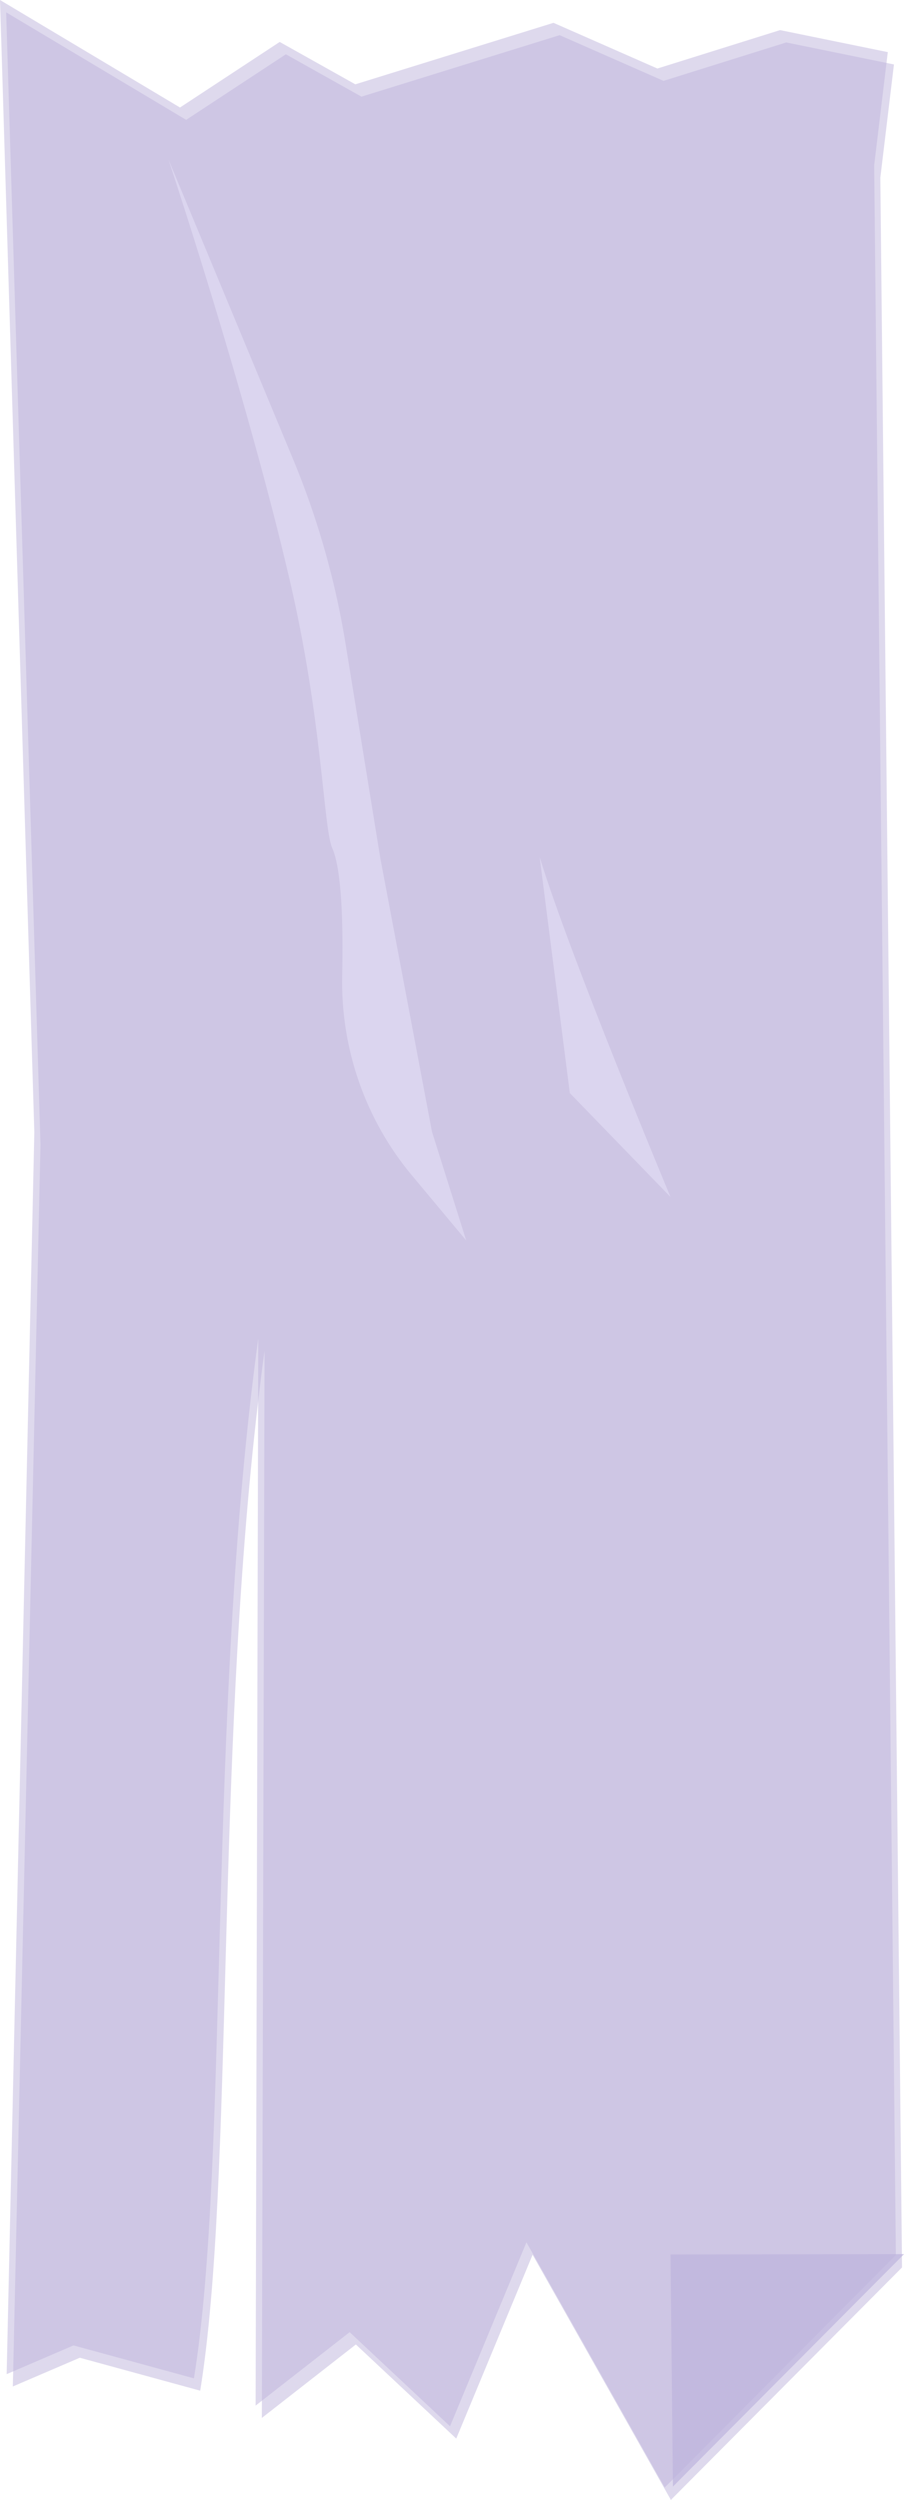 <?xml version="1.0" encoding="UTF-8"?><svg xmlns="http://www.w3.org/2000/svg" xmlns:xlink="http://www.w3.org/1999/xlink" height="405.3" preserveAspectRatio="xMidYMid meet" version="1.0" viewBox="0.0 0.0 146.7 405.3" width="146.7" zoomAndPan="magnify"><g id="change1_1"><path d="M74.04,395.35l-16.29-15.26l-15.26,11.91l0.01-2.79l0.43-170.22 c-0.37,2.69-0.71,5.41-1.03,8.14c-7,59.27-3.89,126.41-9.41,160.45l-19.54-5.34L2.08,386.9l0.06-2.45l4.43-198.87L1,2l29.21,17.43 L46.39,8.8l12.27,6.87L90.82,5.7l16.86,7.41l19.91-6.23l16.27,3.32l1.21,0.25l-2.21,18.35l0.3,29l0.34,32.62l2.86,275.02l0,0.36 l0.02,1.8l-37.51,37.69l-22.44-39.75L74.04,395.35z" fill="#BEB4DD" opacity=".5"/></g><g id="change1_2"><path d="M73.03,393.35l-16.29-15.26l-15.26,11.91l0.43-173.01c-8.33,61.16-4.66,132.98-10.44,168.59 l-19.54-5.34L1.08,384.9l4.49-201.32L0.29,9.31L0.06,2.03L0,0l29.21,17.43L45.39,6.8l12.27,6.87L89.82,3.7l16.86,7.41l19.91-6.23 l17.48,3.57l-2.21,18.35l3.5,336.63l0,0.35l0.02,1.81l-37.51,37.69l-22.44-39.75L73.03,393.35z" fill="#BEB4DD" opacity=".5"/></g><g id="change1_3"><path d="M108.81,365.5l37.9-0.06l-37.51,37.69L108.81,365.5z" fill="#BEB4DD" opacity=".7"/></g><g id="change2_1"><path d="M75.67,201.11l0,0.01l-0.26-0.31l-8.57-10.26c-7.57-9.07-11.56-20.57-11.31-32.38 c0.18-8.35-0.07-17.24-1.62-20.69c-0.72-1.59-1.13-7.05-2.07-15.07l0-0.02c-0.88-7.54-2.26-17.36-4.83-28.38 c-0.6-2.54-1.22-5.13-1.88-7.74C38.67,60.6,29.65,32.85,27.68,26.91c-0.21-0.64-0.34-1.02-0.37-1.12l0.7,1.67l8.75,21.03 l10.79,25.93c2.28,5.48,4.19,11.11,5.72,16.84l0.04,0.17l0.46,1.75l0.01,0.03c0.92,3.67,1.68,7.37,2.29,11.11l4.19,25.82l1.44,8.88 l0,0.01l8.21,43.43c0.07,0.34,0.12,0.68,0.19,1.01l5.45,17.3L75.67,201.11z M87.57,138.91l4.9,38.3l16.34,16.85 C108.81,194.06,92.37,154.74,87.57,138.91z" fill="#E1DCF4" opacity=".7"/></g></svg>